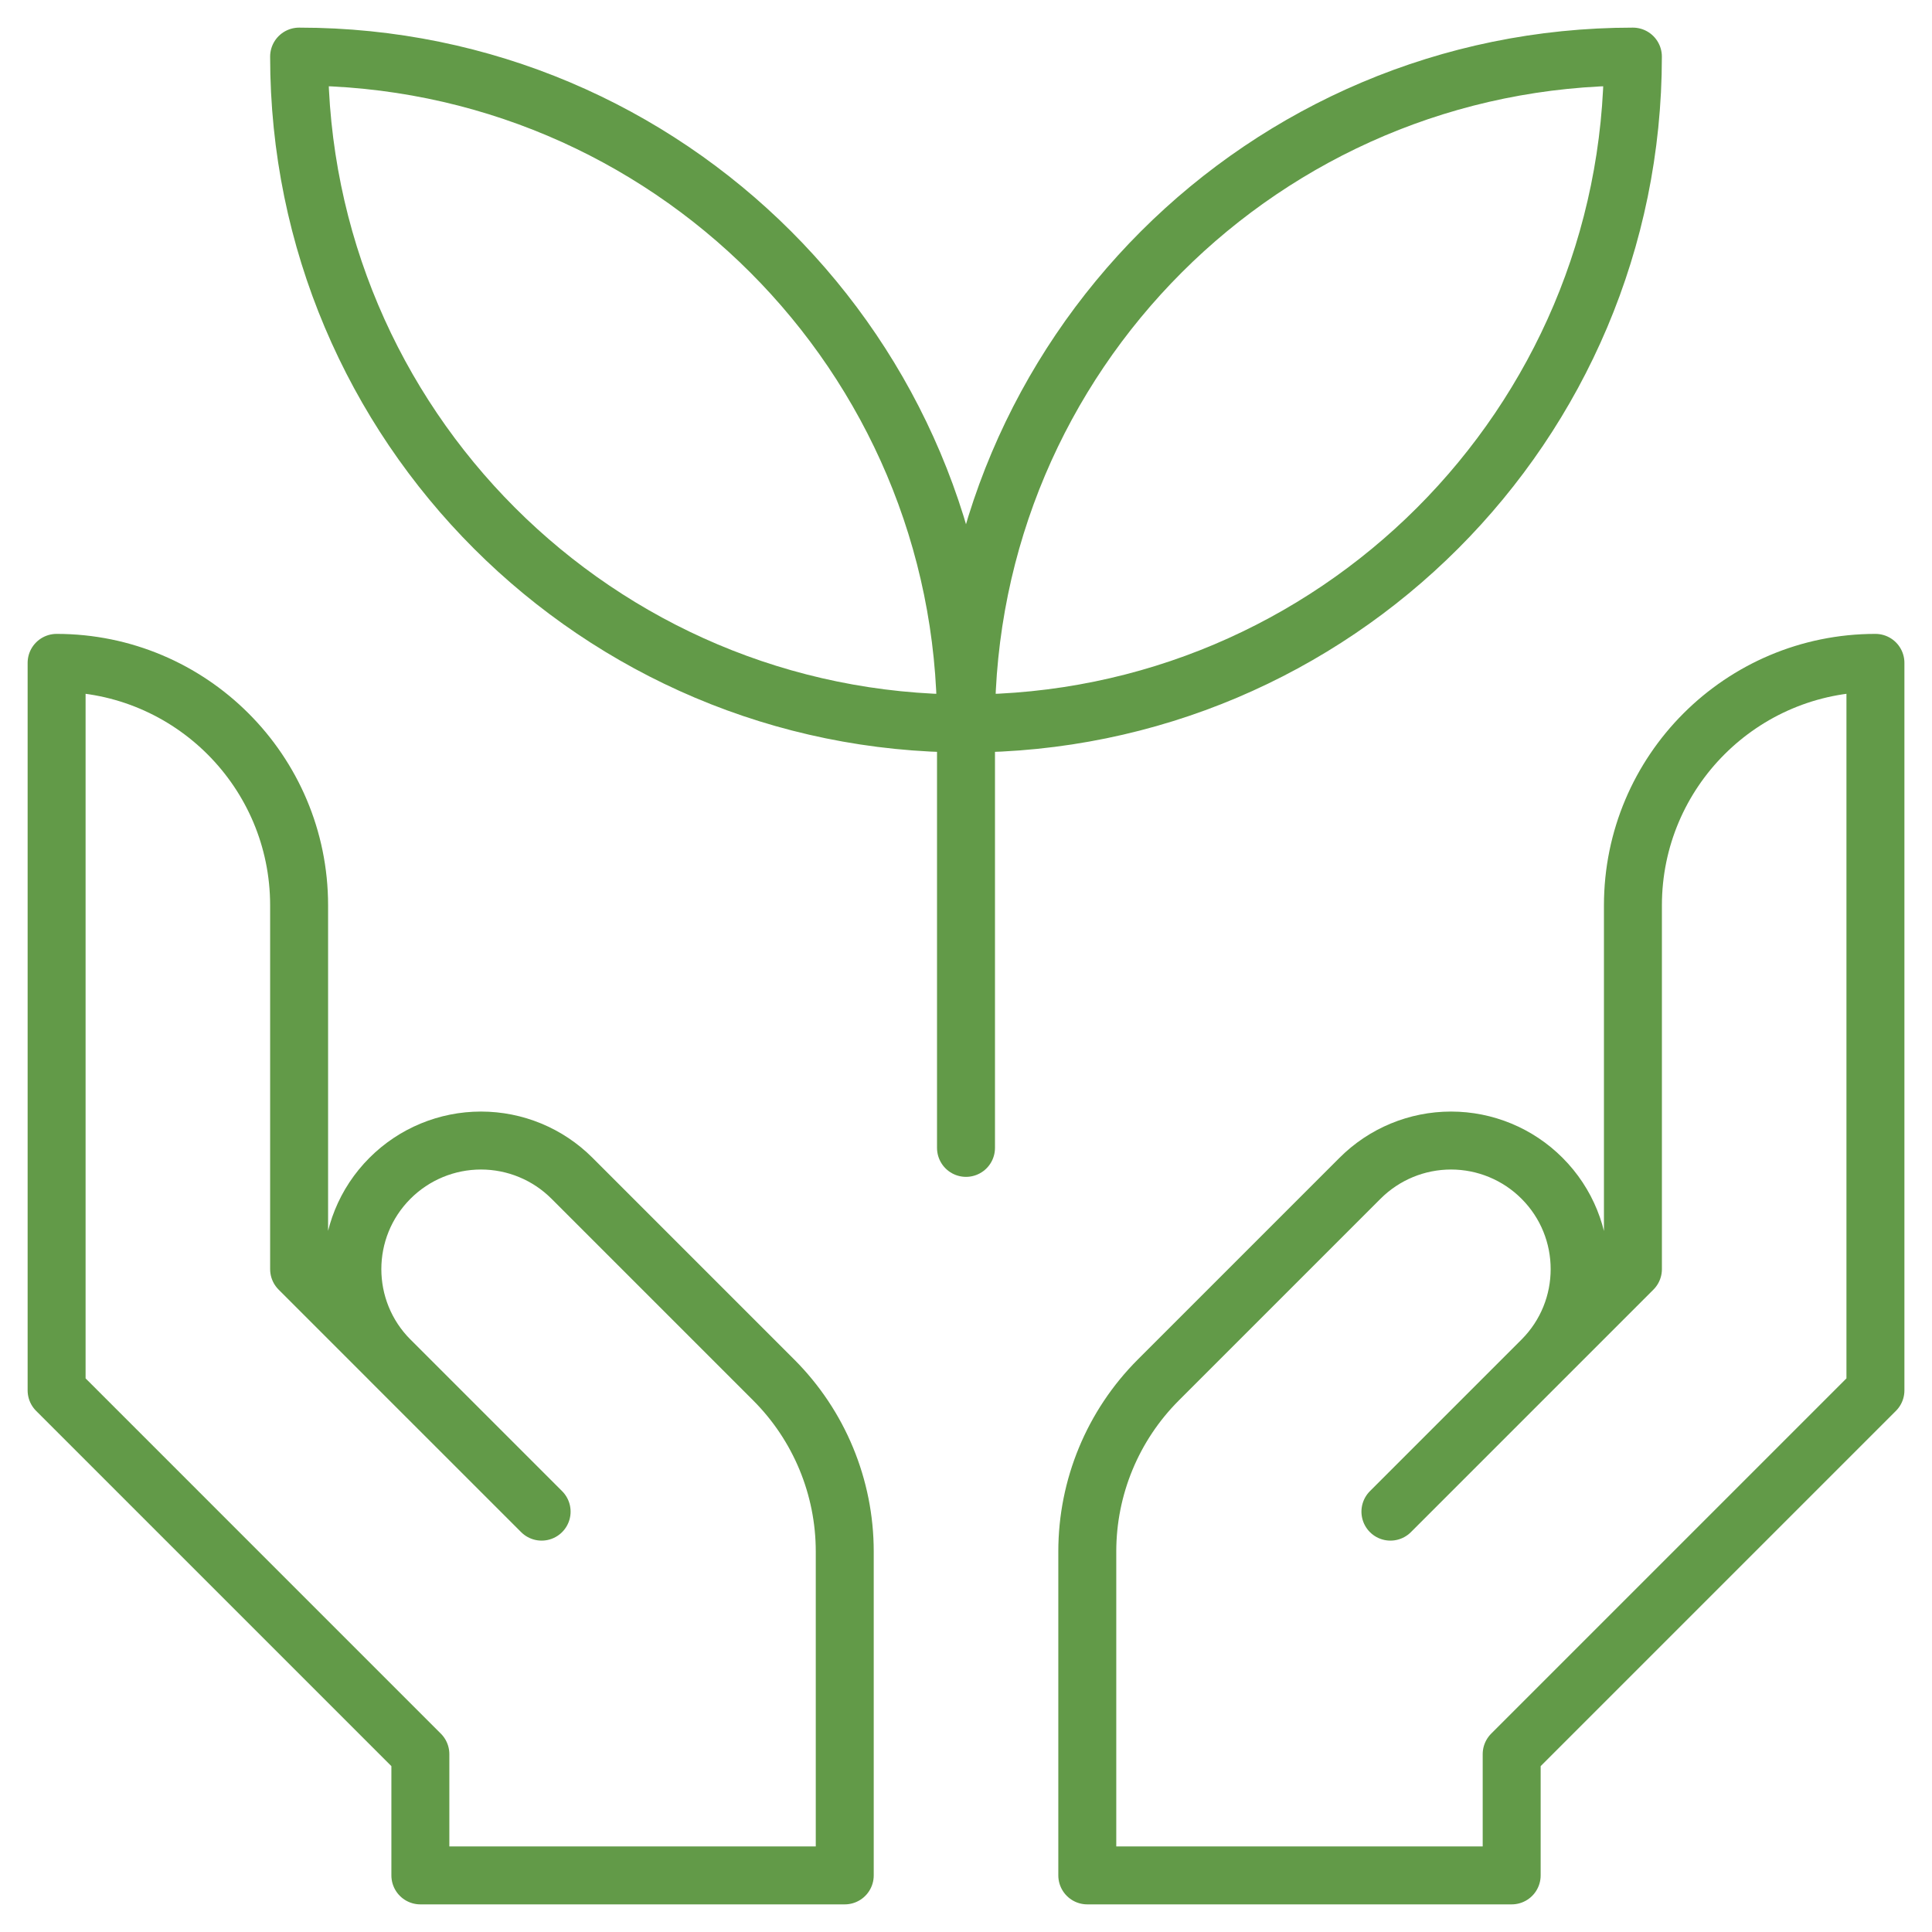 <svg width="50" height="50" viewBox="0 0 50 50" fill="none" xmlns="http://www.w3.org/2000/svg">
<g clip-path="url(#clip0_2033_745)">
<mask id="mask0_2033_745" style="mask-type:luminance" maskUnits="userSpaceOnUse" x="0" y="0" width="50" height="50">
<path d="M0 3.8147e-06H50V50H0V3.8147e-06Z" fill="white"/>
</mask>
<g mask="url(#mask0_2033_745)">
<path d="M1.465 17.155C4.931 17.155 7.741 19.965 7.741 23.431V32.845L14.017 39.121C14.017 39.121 11.875 36.979 10.094 35.199C8.794 33.899 8.794 31.791 10.094 30.492C10.719 29.867 11.565 29.517 12.448 29.517C13.331 29.517 14.177 29.867 14.802 30.492C16.417 32.107 18.532 34.222 20.024 35.714C21.201 36.891 21.862 38.487 21.862 40.152V48.535H10.879V45.397L1.465 35.983V17.155Z" stroke="#629A48" stroke-width="1.5" stroke-miterlimit="10" stroke-linecap="round" stroke-linejoin="round"/>
<path d="M48.536 17.155C45.07 17.155 42.26 19.965 42.26 23.431V32.845L35.984 39.121C35.984 39.121 38.125 36.979 39.906 35.199C41.206 33.899 41.206 31.791 39.906 30.492C39.282 29.867 38.435 29.517 37.553 29.517C36.67 29.517 35.824 29.867 35.199 30.492C33.584 32.107 31.469 34.222 29.977 35.714C28.8 36.891 28.139 38.487 28.139 40.152V48.535H39.122V45.397L48.536 35.983V17.155Z" stroke="#629A48" stroke-width="1.5" stroke-miterlimit="10" stroke-linecap="round" stroke-linejoin="round"/>
<path d="M25 18.722C25 9.191 32.727 1.465 42.258 1.465H42.259C42.259 10.996 34.532 18.724 25 18.724V18.722Z" stroke="#629A48" stroke-width="1.5" stroke-miterlimit="10" stroke-linecap="round" stroke-linejoin="round"/>
<path d="M25 18.722C25 9.191 17.274 1.465 7.743 1.465H7.741C7.741 10.996 15.469 18.724 25 18.724V18.722Z" stroke="#629A48" stroke-width="1.5" stroke-miterlimit="10" stroke-linecap="round" stroke-linejoin="round"/>
<path d="M25 18.724V29.707" stroke="#629A48" stroke-width="1.5" stroke-miterlimit="10" stroke-linecap="round" stroke-linejoin="round"/>
</g>
</g>
<defs>
<clipPath id="clip0_2033_745">
<rect width="50" height="50" fill="white"/>
</clipPath>
</defs>
</svg>
